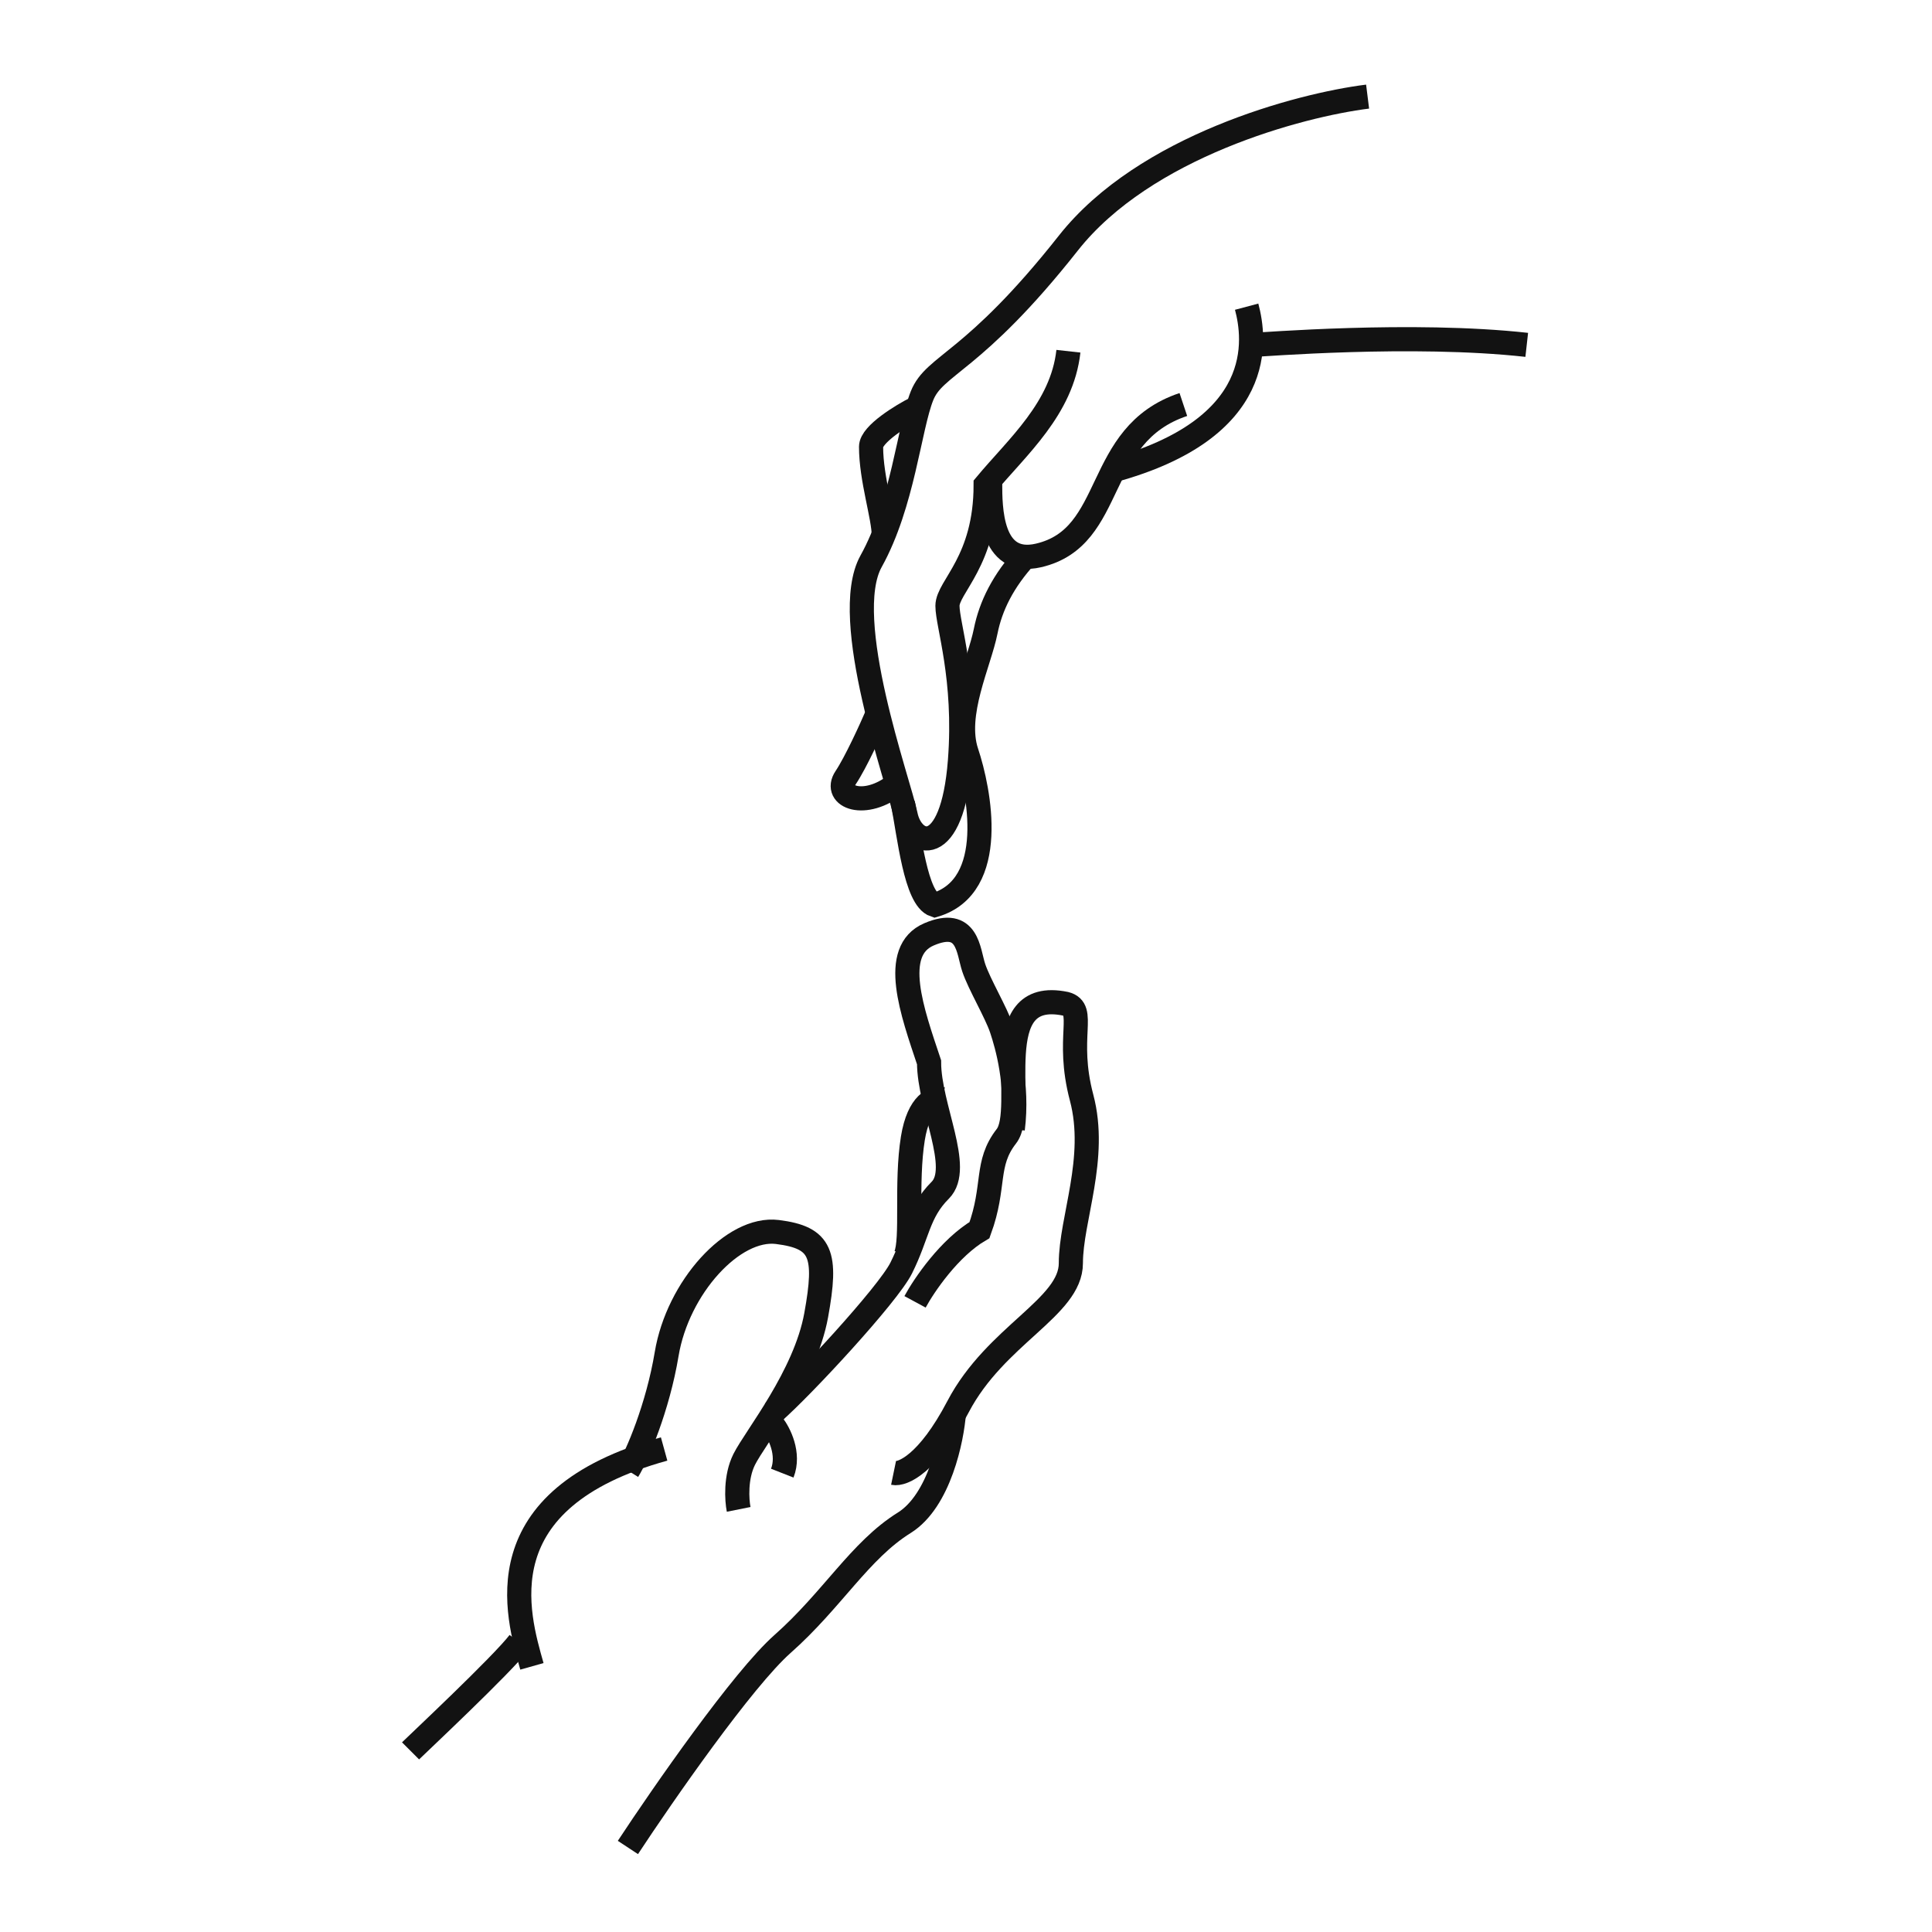 <svg width="160" height="160" viewBox="0 0 160 160" fill="none" xmlns="http://www.w3.org/2000/svg">
<path d="M78 91.027C77.4 90.873 76.08 91.305 75.6 94.27C75 97.977 75.6 102.61 75 104" stroke="#121212" stroke-width="2"/>
<path d="M75.78 107.813C76.521 106.442 78.627 103.333 81.119 101.87C82.454 98.213 81.564 96.385 83.344 94.099C85.124 91.813 81.564 81.757 88.239 83.128C90.018 83.585 88.239 85.871 89.573 90.899C90.908 95.928 88.684 100.956 88.684 104.613C88.684 108.27 82.454 110.556 79.34 116.499C76.848 121.253 74.742 122.137 74 121.984" stroke="#121212" stroke-width="2"/>
<path d="M52 153C54.898 148.595 61.519 139.056 64.814 136.139C68.932 132.494 71.22 128.392 74.881 126.114C77.81 124.291 78.847 119.127 79 117" stroke="#121212" stroke-width="2"/>
<path d="M64 117C66.465 114.85 73.521 107.232 74.63 105.021C76.017 102.256 76.017 100.414 77.866 98.571C79.714 96.728 76.941 91.659 76.941 87.974C75.555 83.827 73.706 78.759 76.941 77.377C80.177 75.995 80.177 78.759 80.639 80.141C81.101 81.523 82.487 83.827 82.95 85.209C83.412 86.591 84.336 89.817 83.874 93.502" stroke="#121212" stroke-width="2"/>
<path d="M64 118C64.523 118.667 65.412 120.4 64.784 122" stroke="#121212" stroke-width="2"/>
<path d="M34 145C34.45 144.55 41.65 137.8 43 136" stroke="#121212" stroke-width="2"/>
<path d="M44.051 138C42.834 133.692 39.946 124.154 55 120" stroke="#121212" stroke-width="2"/>
<path d="M52 121.784C52.764 120.559 54.477 116.547 55.21 112.136C56.128 106.623 60.714 101.57 64.383 102.029C68.052 102.489 68.511 103.867 67.593 108.92C66.676 113.974 62.548 119.028 61.631 120.865C60.897 122.335 61.02 124.234 61.173 125" stroke="#121212" stroke-width="2"/>
<path d="M113.259 8C107.636 8.703 94.807 12.112 88.481 20.125C80.573 30.142 77.41 30.142 76.356 32.778C75.302 35.414 74.774 41.74 72.138 46.485C69.502 51.229 74.473 64.864 75 67.5C75.527 70.136 78.865 71.254 79.5 63C80.027 56.147 78.465 51.757 78.465 50.175C78.465 48.593 81.628 46.485 81.628 40.158C84.263 36.995 87.954 33.832 88.481 29.087" stroke="#121212" stroke-width="2"/>
<path d="M82 40C82 42 82 46.923 86 46C92.5 44.5 90.5 36 98 33.5" stroke="#121212" stroke-width="2"/>
<path d="M103.242 25.397C103.945 28.033 105 35.5 92 39" stroke="#121212" stroke-width="2"/>
<path d="M75.829 33.832C74.774 34.359 72.138 35.941 72.138 36.995C72.138 39.684 73.193 42.794 73.193 44.376" stroke="#121212" stroke-width="2"/>
<path d="M85 46C83.067 48.109 82.049 50.175 81.627 52.284C81.1 54.92 78.991 59.137 80.046 62.3C81.1 65.463 82.682 73.371 77.41 74.953C75.828 74.426 75.301 69.154 74.774 66.518" stroke="#121212" stroke-width="2"/>
<path d="M72.665 59.137C72.138 60.367 70.873 63.144 70.029 64.409C68.975 65.99 71.611 67.045 74.247 64.936" stroke="#121212" stroke-width="2"/>
<path d="M103.769 28.56C104.297 28.56 116.949 27.506 126.438 28.56" stroke="#121212" stroke-width="2"/>
</svg>
